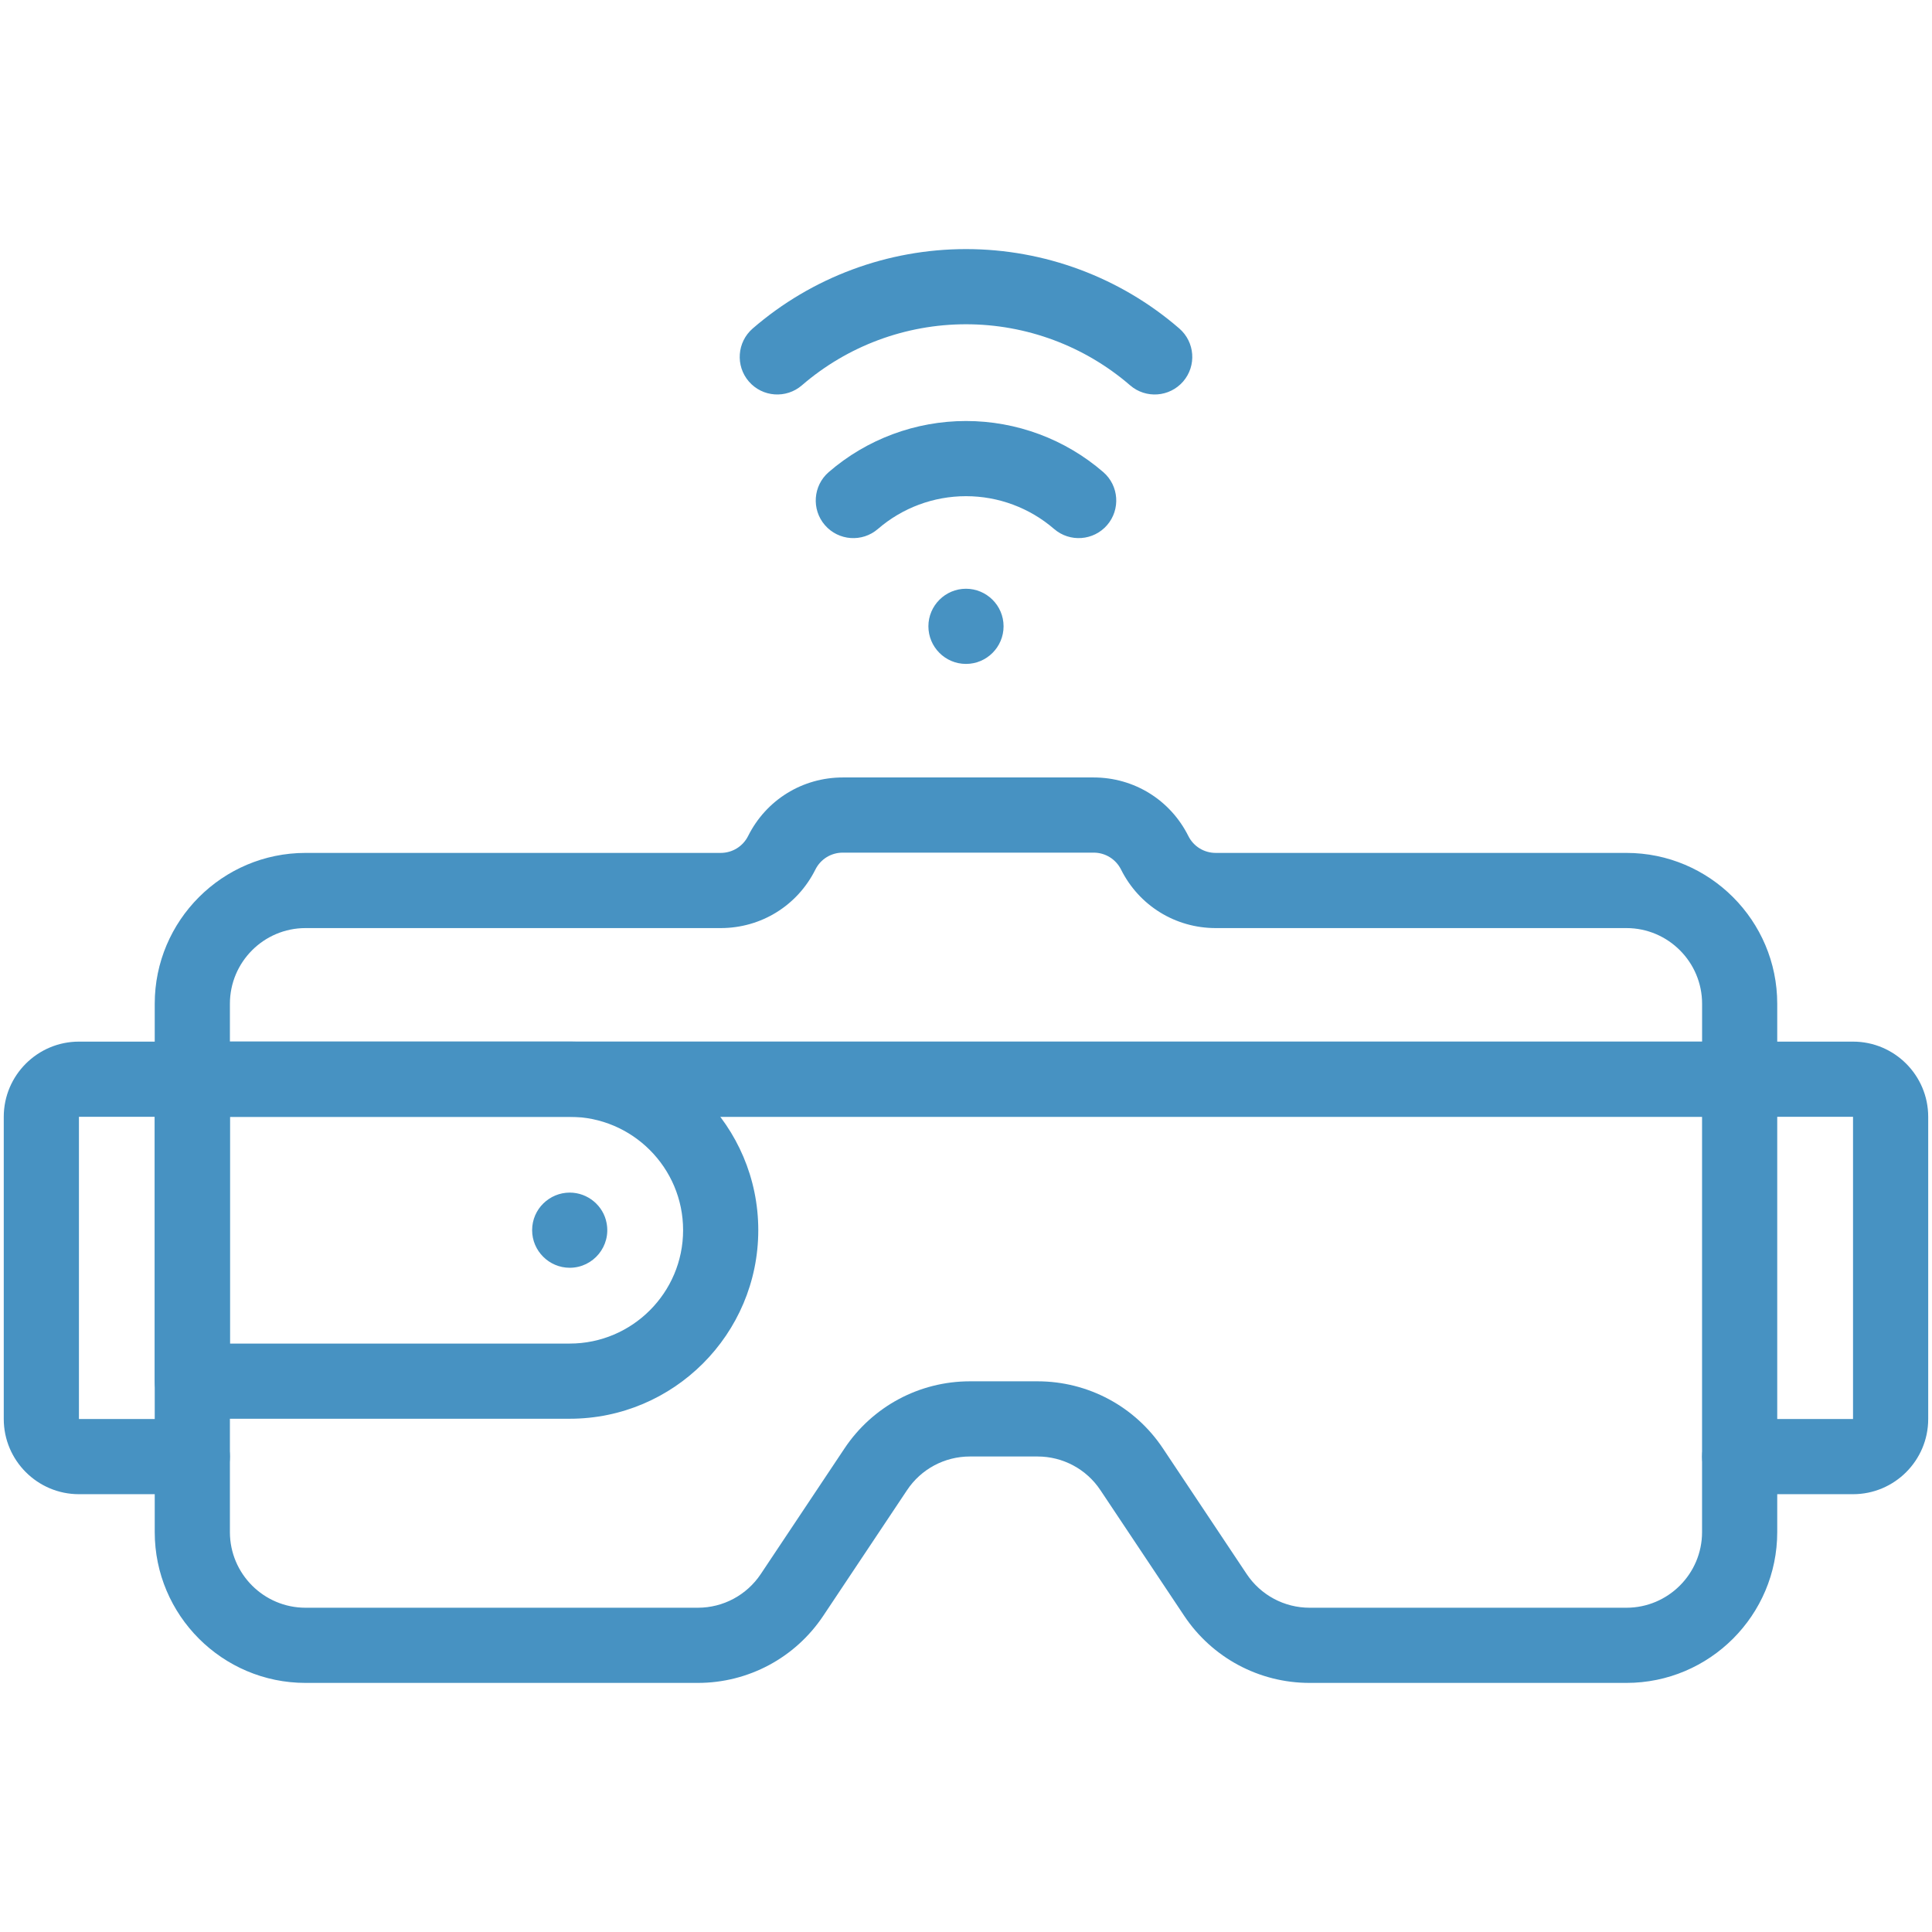 <?xml version="1.0" encoding="UTF-8"?>
<svg xmlns="http://www.w3.org/2000/svg" width="56" height="56" viewBox="0 0 56 56" fill="none">
  <path d="M47.143 48.78H37.96C36.495 48.78 35.136 48.052 34.323 46.833L31.896 43.193C31.489 42.581 30.807 42.217 30.072 42.217H28.115C27.38 42.217 26.698 42.581 26.291 43.193L23.864 46.833C23.051 48.052 21.692 48.78 20.227 48.78H8.856C6.446 48.78 4.485 46.819 4.485 44.409V31.282C4.485 30.68 4.973 30.192 5.574 30.192H50.425C51.027 30.192 51.514 30.68 51.514 31.282V44.409C51.514 46.819 49.553 48.78 47.143 48.78ZM28.115 40.038H30.072C31.537 40.038 32.897 40.765 33.709 41.984L36.136 45.625C36.544 46.236 37.226 46.601 37.96 46.601H47.143C48.352 46.601 49.335 45.617 49.335 44.409V32.371H6.664V44.409C6.664 45.617 7.647 46.601 8.856 46.601H20.227C20.961 46.601 21.643 46.236 22.051 45.625L24.478 41.984C25.291 40.765 26.65 40.038 28.115 40.038Z" fill="#4792C2"></path>
  <path d="M16.514 41.123H5.574C4.973 41.123 4.485 40.635 4.485 40.033V31.282C4.485 30.68 4.973 30.192 5.574 30.192H16.514C19.527 30.192 21.979 32.644 21.979 35.657C21.979 38.671 19.527 41.123 16.514 41.123ZM6.664 38.944H16.514C18.326 38.944 19.8 37.469 19.8 35.657C19.8 33.845 18.326 32.371 16.514 32.371H6.664V38.944Z" fill="#4792C2"></path>
  <path d="M16.513 36.747C15.918 36.747 15.424 36.26 15.424 35.658C15.424 35.039 15.932 34.568 16.513 34.568C17.044 34.568 17.489 34.953 17.581 35.444C17.716 36.118 17.199 36.747 16.513 36.747Z" fill="#4792C2"></path>
  <path d="M53.711 30.192H51.514V29.094C51.514 26.683 49.553 24.722 47.143 24.722H35.239C34.9 24.722 34.595 24.534 34.444 24.231C33.921 23.185 32.869 22.535 31.699 22.535H24.429C23.259 22.535 22.208 23.185 21.685 24.231C21.533 24.534 21.228 24.722 20.889 24.722H8.856C6.446 24.722 4.485 26.683 4.485 29.094V30.192H2.288C1.087 30.192 0.109 31.169 0.109 32.371V41.131C0.109 42.333 1.087 43.31 2.288 43.31H5.575C6.176 43.31 6.664 42.822 6.664 42.221C6.664 41.619 6.176 41.131 5.575 41.131H2.288V32.371C4.135 32.371 51.959 32.371 53.711 32.371V41.131H50.425C49.824 41.131 49.336 41.619 49.336 42.221C49.336 42.822 49.824 43.31 50.425 43.31H53.711C54.913 43.31 55.89 42.333 55.89 41.131V32.371C55.89 31.169 54.913 30.192 53.711 30.192ZM6.664 29.094C6.664 27.885 7.647 26.901 8.856 26.901H20.889C22.059 26.901 23.111 26.252 23.634 25.205C23.785 24.902 24.09 24.714 24.429 24.714H31.699C32.038 24.714 32.343 24.902 32.495 25.206C33.018 26.252 34.07 26.901 35.239 26.901H47.143C48.352 26.901 49.336 27.885 49.336 29.094V30.192H6.664V29.094Z" fill="#4792C2"></path>
  <path d="M28 19.244C27.392 19.244 26.91 18.748 26.91 18.154C26.91 17.556 27.398 17.065 28 17.065C28.592 17.065 29.089 17.546 29.089 18.154C29.089 18.752 28.603 19.244 28 19.244Z" fill="#4792C2"></path>
  <path d="M30.553 15.332C29.845 14.72 28.938 14.382 28 14.382C27.061 14.382 26.155 14.72 25.447 15.332C24.992 15.726 24.304 15.676 23.91 15.221C23.517 14.766 23.566 14.078 24.021 13.684C25.125 12.729 26.538 12.203 28 12.203C29.462 12.203 30.875 12.729 31.979 13.684C32.434 14.078 32.483 14.766 32.09 15.221C31.697 15.675 31.009 15.726 30.553 15.332Z" fill="#4792C2"></path>
  <path d="M32.757 11.169C31.437 10.028 29.748 9.399 28 9.399C26.252 9.399 24.563 10.028 23.243 11.169C22.788 11.562 22.1 11.513 21.706 11.058C21.313 10.603 21.363 9.915 21.818 9.521C23.533 8.037 25.728 7.22 28 7.22C30.271 7.22 32.467 8.037 34.182 9.521C34.637 9.915 34.687 10.603 34.294 11.058C33.9 11.512 33.213 11.563 32.757 11.169Z" fill="#4792C2"></path>
</svg>
